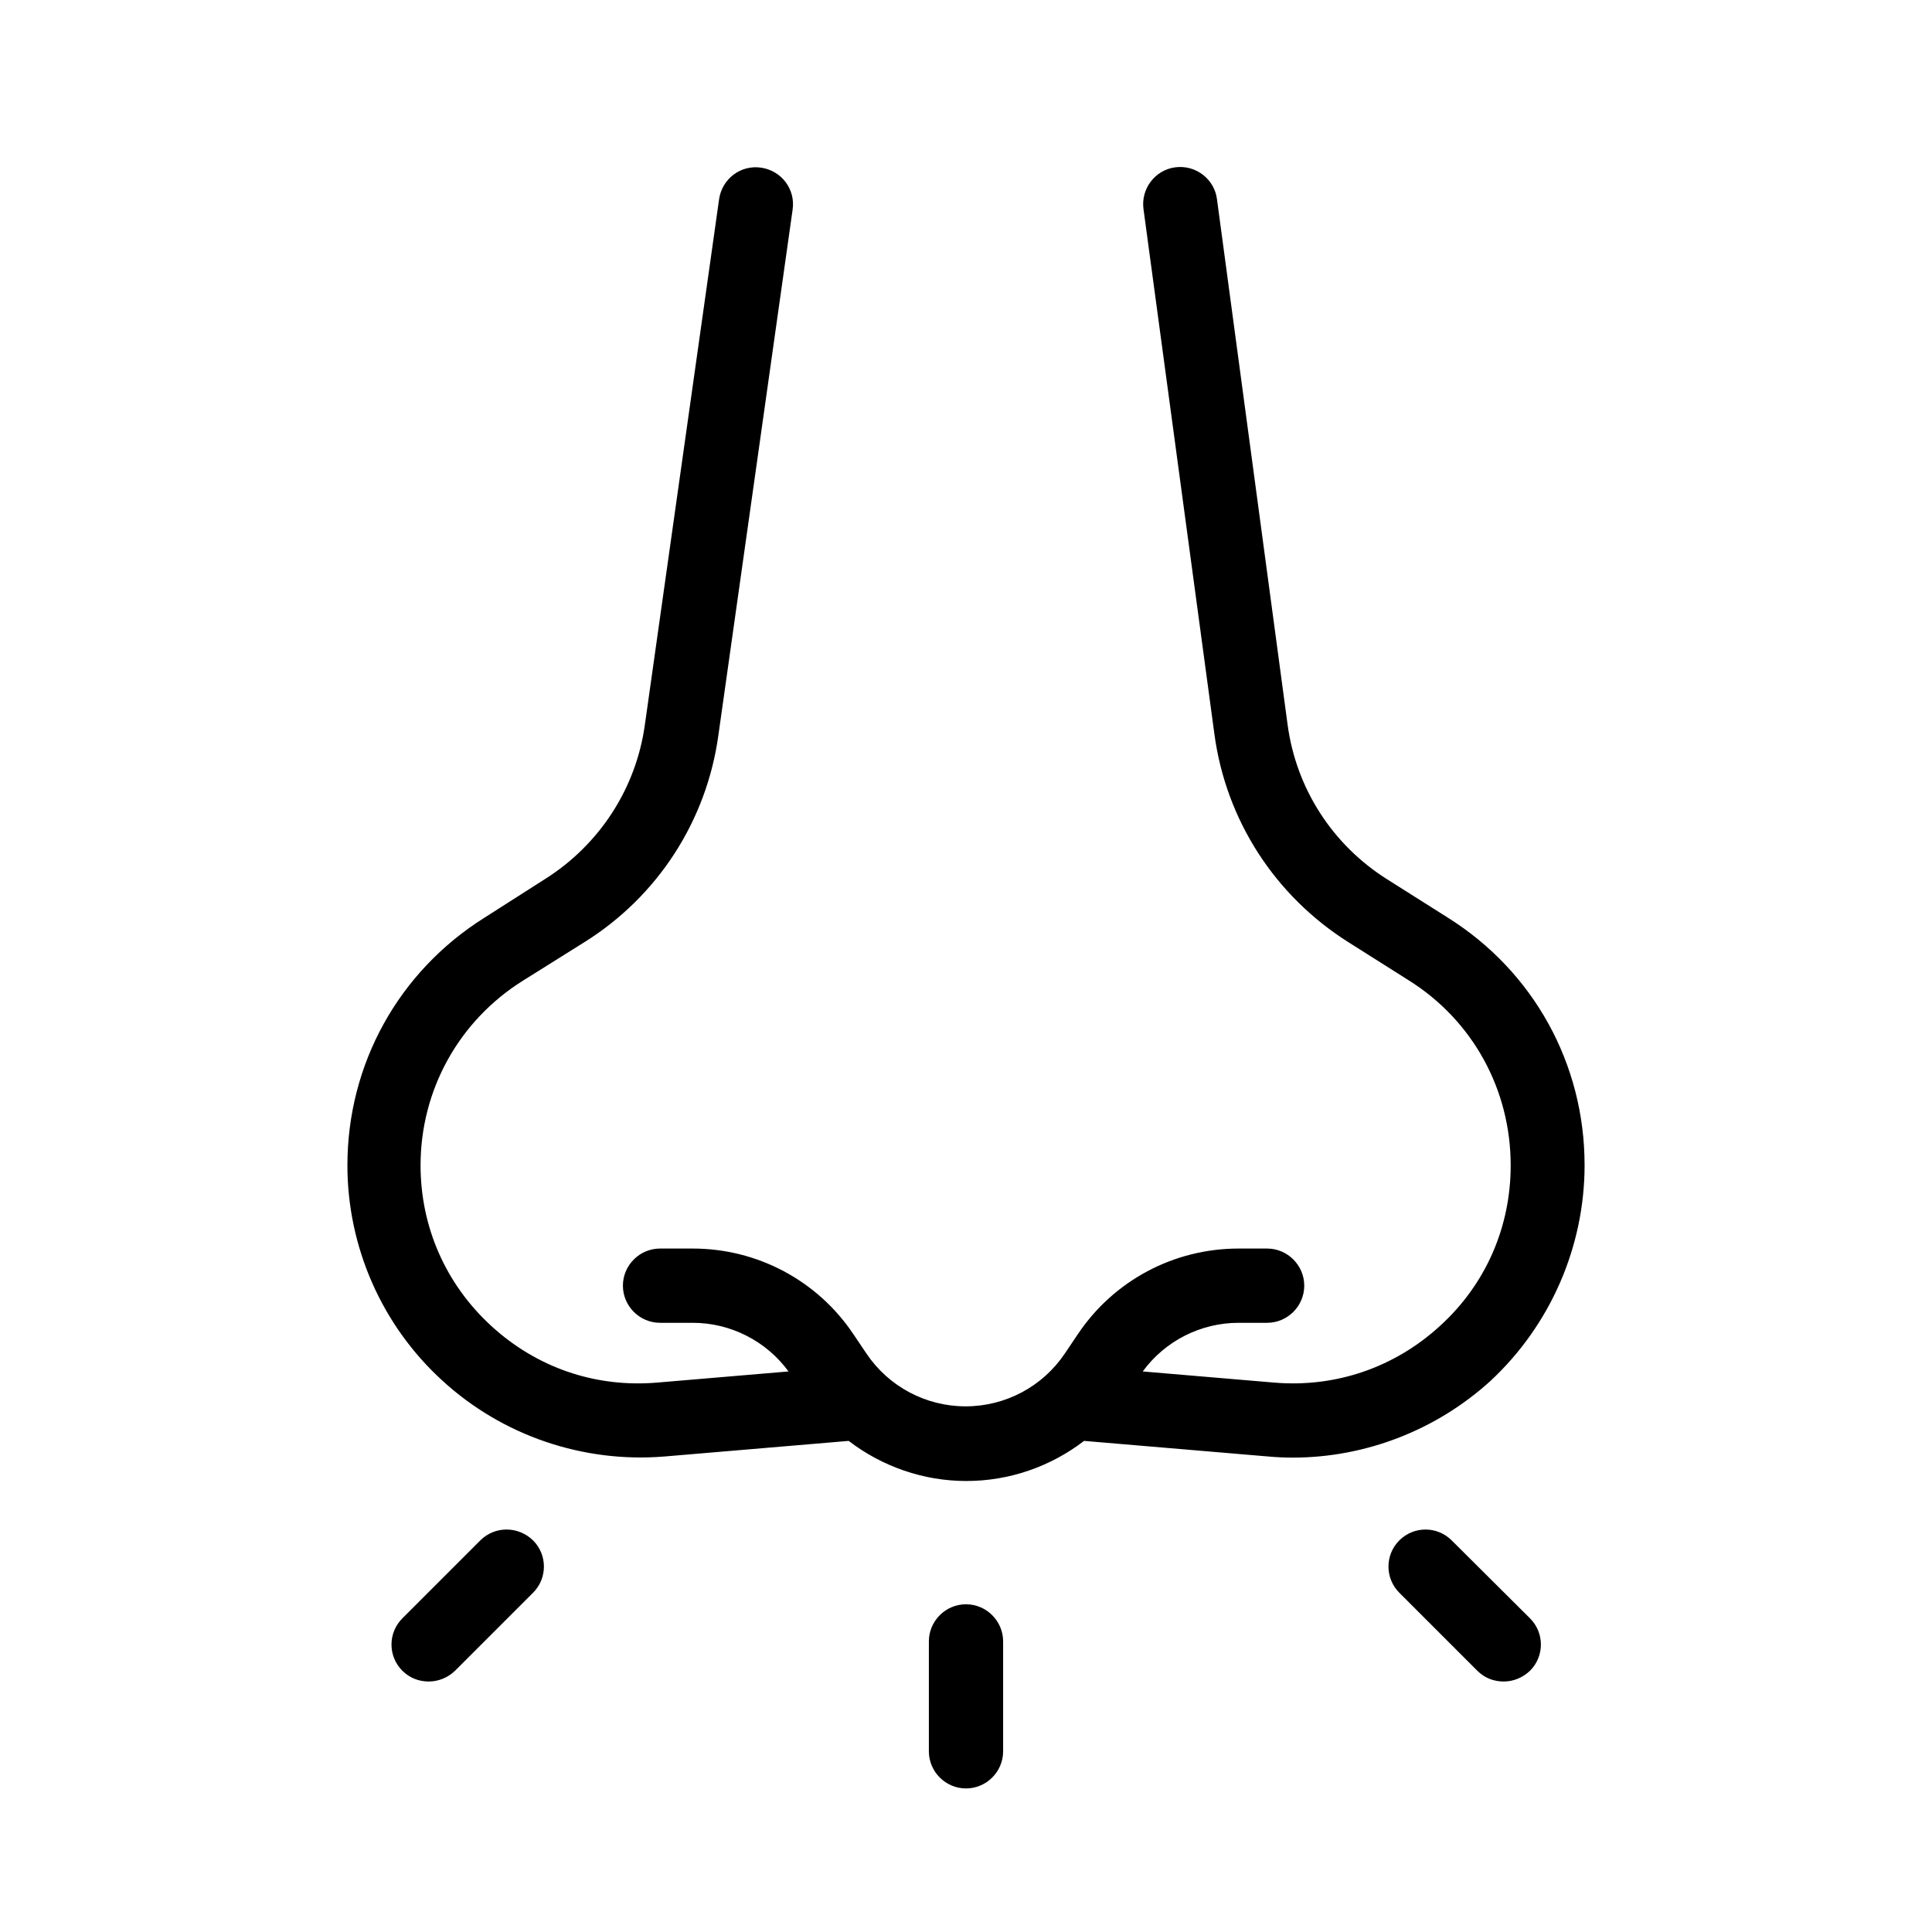 <?xml version="1.0" encoding="UTF-8"?>
<!-- Uploaded to: SVG Repo, www.svgrepo.com, Generator: SVG Repo Mixer Tools -->
<svg fill="#000000" width="800px" height="800px" version="1.1" viewBox="144 144 512 512" xmlns="http://www.w3.org/2000/svg">
 <g>
  <path d="m563.93 452.74c0-26.766-13.48-51.266-36.211-65.535l-16.039-10.137c-14.562-9.152-24.207-24.109-26.469-41.133l-18.699-139.14c-0.688-5.41-5.707-9.152-11.02-8.461-5.41 0.688-9.152 5.707-8.461 11.02l18.793 139.14c3.051 22.828 16.039 42.902 35.523 55.203l16.039 10.137c16.926 10.629 26.961 28.93 26.961 49.004 0 16.336-6.594 31.488-18.695 42.508-12.004 11.02-27.652 16.434-43.984 15.055l-34.832-2.953c5.902-8.07 15.352-12.891 25.387-12.891h7.578c5.41 0 9.84-4.43 9.84-9.84s-4.43-9.84-9.84-9.84h-7.578c-17.121 0-33.062 8.461-42.605 22.73l-3.445 5.117c-5.902 8.758-15.742 13.973-26.273 13.973-10.527 0-20.367-5.215-26.273-13.973l-3.445-5.117c-9.543-14.27-25.484-22.73-42.605-22.73h-8.66c-5.41 0-9.84 4.43-9.84 9.84s4.43 9.84 9.84 9.84h8.66c10.035 0 19.484 4.82 25.387 12.891l-34.832 2.953c-16.336 1.379-31.883-3.938-43.984-15.055-12.004-11.02-18.695-26.176-18.695-42.508 0-19.977 10.137-38.277 27.059-48.906l16.336-10.234c19.387-12.102 32.375-32.078 35.523-54.809l19.68-139.34c0.789-5.41-2.953-10.332-8.363-11.121-5.41-0.789-10.332 2.953-11.121 8.363l-19.68 139.34c-2.363 16.926-12.102 31.785-26.469 40.836l-16.043 10.238c-22.73 14.27-36.309 38.77-36.309 65.633 0 21.648 9.152 42.41 25.094 56.973 15.941 14.66 37.391 21.941 58.941 20.172l48.805-4.133c8.855 6.789 19.777 10.629 31.191 10.629 11.414 0 22.336-3.836 31.191-10.629l48.805 4.133c2.164 0.195 4.328 0.297 6.496 0.297 19.285 0 38.082-7.281 52.449-20.367 15.84-14.762 24.895-35.523 24.895-57.172z"/>
  <path d="m400 569.15c-5.41 0-9.84 4.43-9.84 9.84v29.125c0 5.41 4.43 9.84 9.84 9.84s9.84-4.43 9.84-9.84v-29.125c0-5.41-4.43-9.84-9.84-9.84z"/>
  <path d="m271.29 552.22-20.664 20.664c-3.836 3.836-3.836 10.035 0 13.875 1.969 1.969 4.43 2.856 6.988 2.856 2.559 0 5.019-0.984 6.988-2.856l20.664-20.664c3.836-3.836 3.836-10.035 0-13.875-3.938-3.836-10.137-3.836-13.977 0z"/>
  <path d="m528.71 552.22c-3.836-3.836-10.035-3.836-13.875 0-3.836 3.836-3.836 10.035 0 13.875l20.664 20.664c1.969 1.969 4.43 2.856 6.988 2.856s5.019-0.984 6.988-2.856c3.836-3.836 3.836-10.035 0-13.875z"/>
 </g>
</svg>